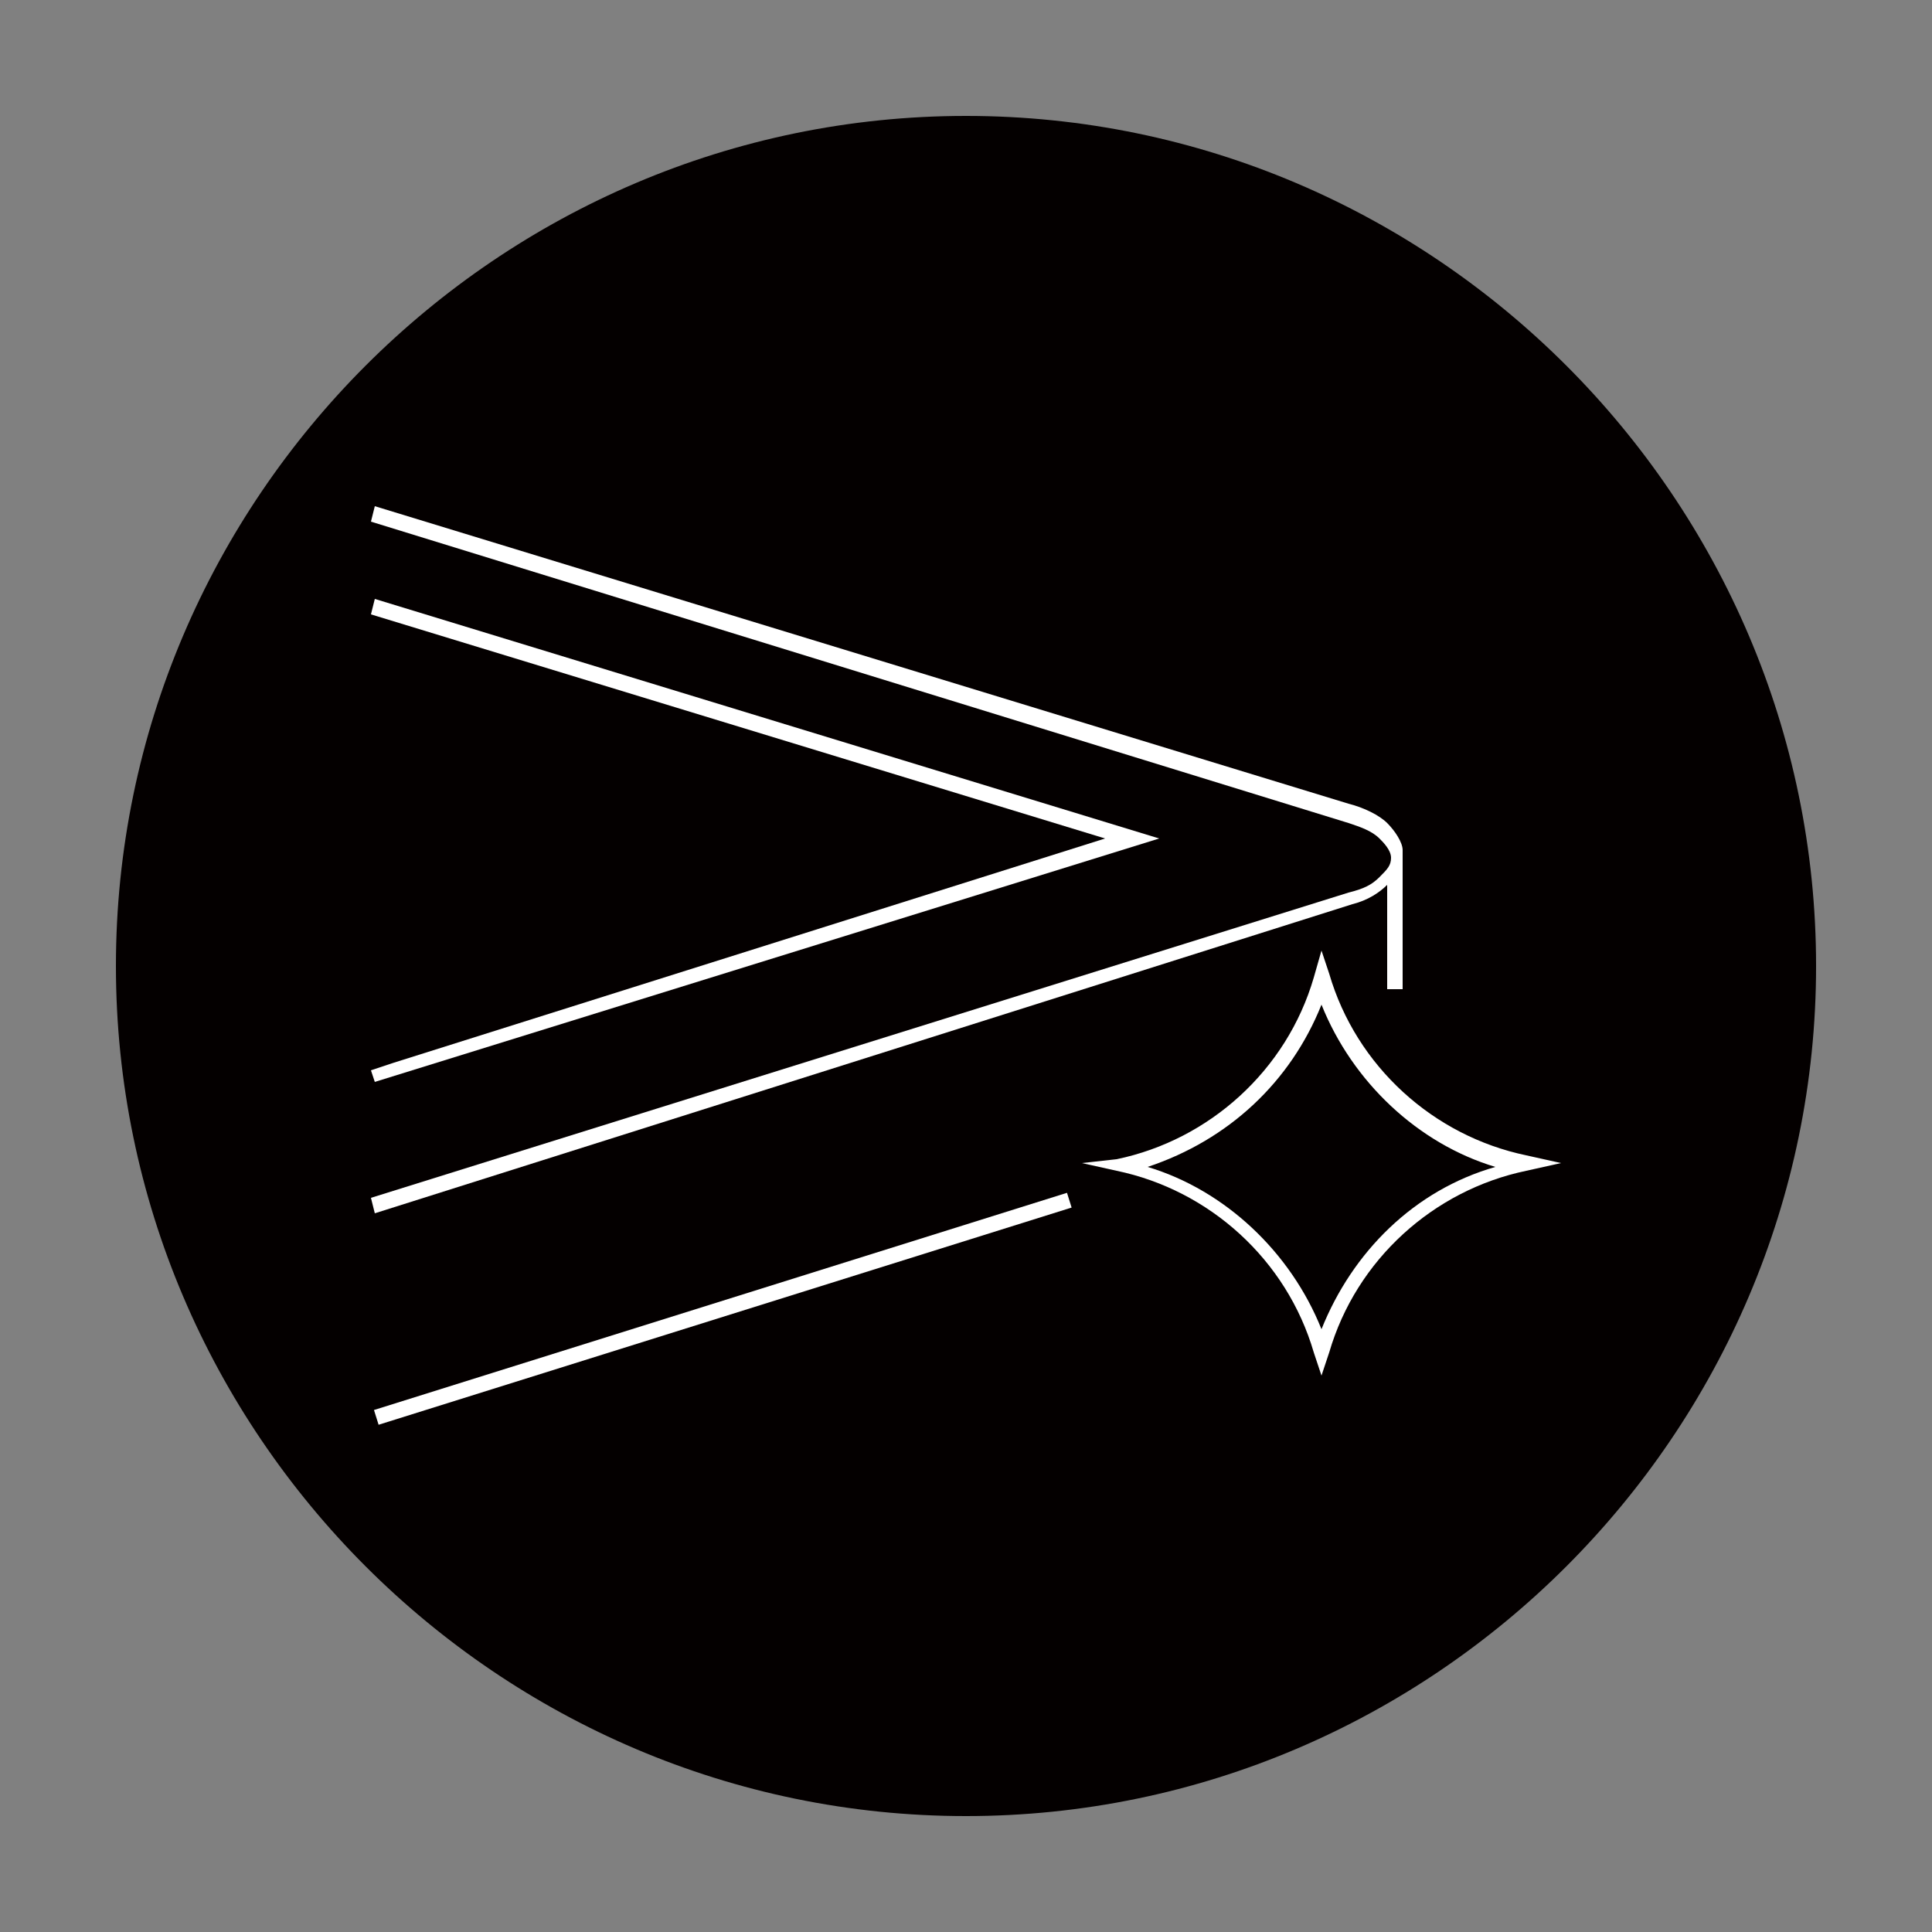 <?xml version="1.0" encoding="utf-8"?>
<!-- Generator: Adobe Illustrator 27.6.1, SVG Export Plug-In . SVG Version: 6.00 Build 0)  -->
<svg version="1.1" id="图层_1" xmlns="http://www.w3.org/2000/svg" xmlns:xlink="http://www.w3.org/1999/xlink" x="0px" y="0px"
	 viewBox="0 0 50 50" style="enable-background:new 0 0 50 50;" xml:space="preserve">
<rect x="0" y="0" width="50" height="50" fill="#808080" stroke="none"/>
<style type="text/css">
	.st0{fill:#040000;}
	.st1{fill:#FFFFFF;}
</style>
<g>
	<path class="st0" d="M25,47C12.9,47,3,37.1,3,25C3,12.9,12.9,3,25,3s22,9.9,22,22C47,37.1,37.1,47,25,47"/>
</g>
<g>
	<rect x="9.3" y="33.7" transform="matrix(0.954 -0.299 0.299 0.954 -9.27 7.122)" class="st1" width="18.8" height="0.4"/>
	<polygon class="st1" points="9.7,28 30,21.7 9.7,15.5 9.6,15.9 28.6,21.7 10.2,27.5 10.2,27.5 9.6,27.7 	"/>
	<path class="st1" d="M35.7,21.7c0.1,0.1,0.3,0.3,0.3,0.5c0,0.2-0.1,0.3-0.3,0.5c-0.2,0.2-0.4,0.3-0.8,0.4L9.6,31l0.1,0.4L35,23.4
		l0,0c0.4-0.1,0.7-0.3,0.9-0.5c0,0,0,0,0,0v2.7h0.4V22h0c0-0.2-0.2-0.5-0.4-0.7c-0.2-0.2-0.6-0.4-1-0.5L9.7,13.1l-0.1,0.4l25.3,7.8
		C35.2,21.4,35.5,21.5,35.7,21.7z"/>
	<path class="st1" d="M39.5,29.9c-2.4-0.5-4.4-2.3-5.1-4.7l-0.2-0.6L34,25.3c-0.7,2.4-2.7,4.2-5.1,4.7L28,30.1l0.9,0.2
		c2.4,0.5,4.4,2.3,5.1,4.7l0.2,0.6l0.2-0.6c0.7-2.4,2.7-4.2,5.1-4.7l0.9-0.2L39.5,29.9z M34.2,34.4c-0.8-2-2.5-3.6-4.5-4.2
		c2.1-0.7,3.7-2.2,4.5-4.2c0.8,2,2.5,3.6,4.5,4.2C36.6,30.8,35,32.4,34.2,34.4z"/>
</g>
</svg>
